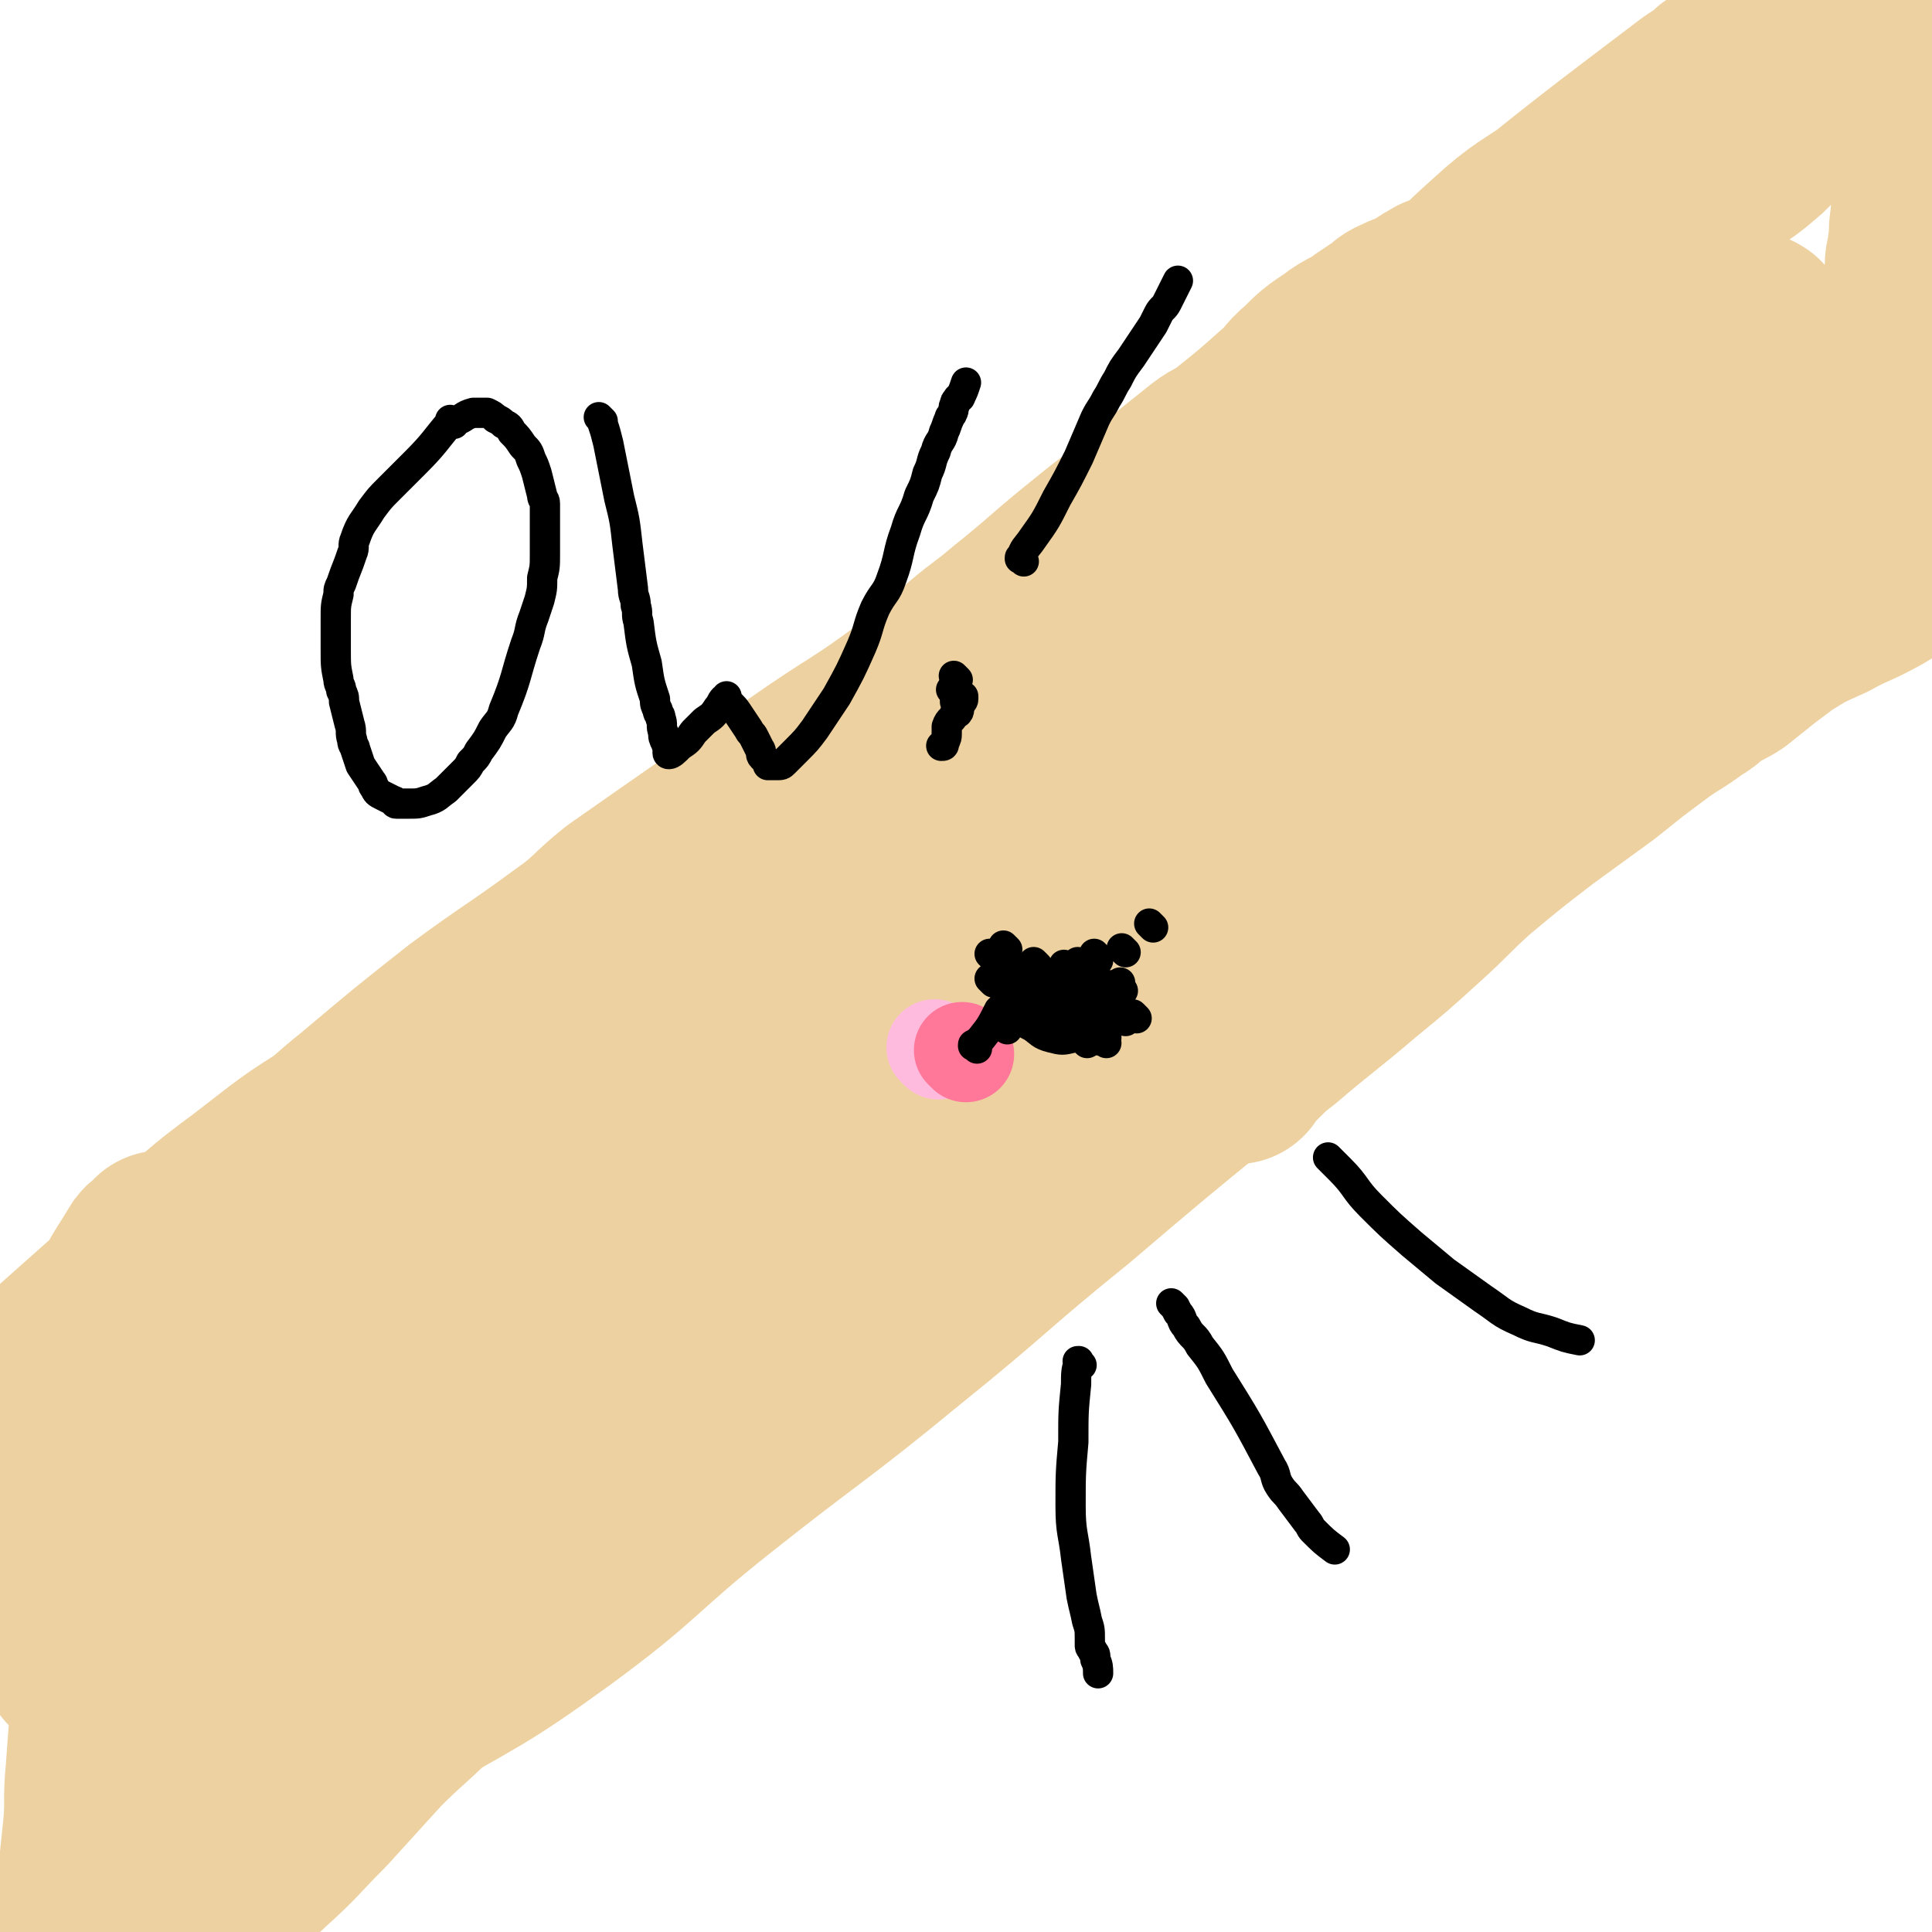 <svg viewBox='0 0 702 702' version='1.1' xmlns='http://www.w3.org/2000/svg' xmlns:xlink='http://www.w3.org/1999/xlink'><g fill='none' stroke='#EED1A0' stroke-width='70' stroke-linecap='round' stroke-linejoin='round'><path d='M114,419c-1,-1 -1,-1 -1,-1 -1,-1 0,0 0,0 0,0 0,0 0,0 10,-8 9,-8 19,-16 19,-16 19,-16 38,-31 19,-14 19,-13 38,-27 10,-7 9,-8 19,-16 10,-7 10,-7 20,-14 23,-16 23,-16 46,-32 20,-14 21,-13 41,-28 10,-7 9,-8 19,-16 7,-6 8,-6 15,-12 15,-12 15,-13 30,-25 11,-9 12,-9 23,-18 5,-4 4,-4 9,-8 5,-4 5,-4 10,-8 4,-3 4,-2 8,-5 10,-8 10,-8 19,-16 5,-4 4,-5 9,-9 5,-5 5,-5 11,-9 5,-4 6,-3 11,-7 3,-2 3,-2 6,-4 2,-1 2,-2 4,-3 4,-2 5,-2 9,-4 3,-1 2,-2 5,-3 1,-1 3,-2 3,-1 -1,3 -3,4 -6,8 -15,16 -14,16 -30,31 -23,22 -24,22 -48,43 -24,22 -24,22 -48,43 -25,22 -24,23 -50,44 -27,23 -27,22 -55,44 -26,21 -27,21 -53,42 -13,10 -13,10 -25,20 -12,10 -11,11 -23,21 -11,10 -11,9 -22,19 -10,9 -10,10 -20,18 -16,13 -16,13 -33,25 -10,7 -10,7 -20,14 -5,4 -5,4 -10,8 -2,2 -2,1 -4,3 0,0 0,1 0,1 5,-2 6,-3 11,-6 20,-13 20,-13 39,-26 27,-19 28,-18 54,-38 25,-19 24,-20 49,-39 14,-11 15,-10 29,-21 15,-11 15,-12 30,-23 29,-22 29,-22 59,-43 23,-17 23,-17 47,-34 13,-9 13,-9 26,-18 3,-2 4,-2 7,-4 6,-3 5,-4 11,-7 0,0 1,0 1,0 0,0 0,1 -1,1 -9,7 -9,7 -18,13 -23,17 -23,17 -47,33 -28,20 -29,19 -57,39 -28,19 -28,20 -56,39 -27,19 -28,18 -55,37 -13,8 -13,8 -25,17 -13,9 -12,9 -25,18 -18,13 -18,13 -36,25 -11,7 -11,7 -22,14 -6,3 -6,3 -12,6 -3,2 -3,2 -6,4 -2,1 -2,0 -4,1 0,0 0,1 0,1 2,-1 2,-2 4,-3 4,-3 5,-3 9,-6 4,-2 4,-2 7,-5 2,-1 2,-1 3,-3 1,0 1,0 1,-1 1,-1 2,-2 2,-2 0,0 -1,1 -3,2 -1,1 -1,1 -3,2 -3,2 -3,2 -6,4 -3,2 -3,2 -6,4 -6,4 -6,3 -12,7 -2,1 -2,2 -4,3 -1,1 -3,2 -2,1 6,-7 8,-8 16,-16 15,-14 15,-14 29,-29 10,-10 10,-10 20,-21 4,-4 4,-4 8,-9 2,-2 2,-3 4,-5 1,-1 1,-1 2,-2 0,0 0,-1 0,-1 -1,0 -1,1 -2,1 -9,5 -10,3 -19,9 -18,11 -17,11 -34,24 -15,11 -15,12 -29,24 -10,9 -10,10 -20,19 -9,8 -9,8 -18,16 -4,4 -4,5 -8,9 -1,1 -2,1 -3,2 -1,1 -1,1 -2,2 0,0 0,1 0,1 0,0 1,0 1,0 1,0 0,1 1,1 1,0 1,0 2,0 5,-1 5,-1 10,-3 7,-4 7,-4 13,-9 6,-5 6,-6 10,-12 4,-6 4,-6 7,-13 2,-4 3,-4 4,-9 1,-2 0,-2 0,-5 0,-1 0,-2 0,-3 0,0 0,1 -1,1 -1,2 -2,1 -3,3 -6,10 -7,10 -11,21 -6,16 -6,16 -10,32 -3,13 -3,13 -4,26 -1,11 -1,11 -1,23 0,9 0,10 0,19 0,6 0,6 0,11 0,4 0,4 0,7 0,2 0,2 0,4 0,1 -1,3 -1,2 0,-3 0,-5 1,-9 2,-15 2,-15 5,-30 2,-14 2,-14 5,-28 1,-6 1,-6 3,-12 1,-3 2,-6 2,-5 1,2 0,6 0,11 -1,21 -1,21 -2,41 -1,24 -1,24 -3,47 -1,14 -1,13 -2,27 -1,10 0,11 -1,21 -1,10 -1,9 -2,19 0,5 0,6 0,11 0,3 0,3 0,6 0,1 0,1 0,1 1,-2 1,-3 2,-6 3,-9 3,-9 6,-18 4,-12 4,-13 8,-25 5,-16 5,-15 10,-31 8,-25 7,-25 16,-50 5,-12 5,-13 11,-24 5,-9 6,-8 12,-17 5,-8 5,-8 10,-16 4,-5 4,-5 8,-10 2,-3 2,-3 5,-5 1,-1 2,-2 2,-1 0,3 0,5 -1,9 -5,16 -5,16 -11,31 -9,21 -9,21 -20,42 -7,14 -8,14 -16,28 -6,10 -6,10 -13,20 -4,6 -4,6 -8,12 -1,2 -1,2 -2,4 0,0 0,1 0,1 10,-3 11,-2 20,-7 26,-15 26,-16 51,-33 19,-13 18,-13 36,-27 17,-14 17,-14 34,-28 36,-29 36,-29 73,-58 36,-28 37,-28 73,-56 15,-12 15,-12 30,-24 14,-11 14,-11 28,-21 23,-17 23,-17 46,-33 10,-8 10,-8 21,-15 2,-1 2,-1 4,-2 1,0 1,-1 1,-1 -1,1 -2,2 -4,4 -8,7 -9,6 -17,13 -30,24 -30,24 -60,48 -19,16 -20,15 -39,31 -18,15 -17,16 -36,30 -37,29 -39,27 -76,56 -32,25 -31,27 -63,53 -26,21 -26,21 -52,41 -14,11 -14,11 -29,21 -5,4 -5,4 -11,7 -2,1 -2,1 -4,2 -1,1 -1,1 -2,2 0,1 -1,1 -1,1 0,0 1,0 1,0 8,-2 8,-2 16,-5 24,-11 24,-10 47,-23 31,-18 32,-17 61,-38 30,-22 28,-24 57,-47 34,-27 35,-26 69,-54 31,-25 30,-26 61,-51 27,-23 27,-23 54,-45 23,-19 23,-19 46,-37 12,-10 13,-10 25,-20 4,-3 4,-3 8,-7 1,-1 1,-2 2,-3 0,0 1,0 1,0 0,0 0,-1 0,-1 -23,10 -23,10 -46,21 -19,9 -19,10 -38,20 -25,13 -25,12 -49,27 -49,31 -49,32 -97,65 -27,18 -27,18 -53,37 -23,17 -22,17 -44,35 -38,30 -37,31 -75,61 -28,23 -28,23 -57,46 -13,10 -13,10 -26,19 -1,1 -2,0 -2,0 0,0 1,0 2,-1 20,-18 20,-18 39,-37 40,-38 40,-38 79,-76 22,-21 22,-21 43,-43 23,-22 22,-24 45,-45 25,-23 26,-22 52,-44 65,-55 64,-56 130,-111 34,-28 34,-28 69,-54 24,-18 24,-17 49,-34 10,-6 10,-6 20,-12 2,-1 4,-3 3,-2 -7,5 -10,6 -20,13 -13,8 -13,8 -26,17 -20,13 -20,13 -39,26 -23,16 -23,16 -46,33 -46,35 -46,36 -92,70 -49,37 -51,34 -99,72 -38,30 -37,31 -73,64 -25,23 -24,24 -49,48 -8,8 -9,9 -17,16 0,0 0,-1 0,-1 0,0 1,0 1,0 18,-11 19,-10 36,-23 37,-27 37,-28 73,-57 45,-36 46,-36 90,-74 44,-38 43,-39 87,-78 20,-18 20,-17 40,-35 19,-16 18,-17 37,-33 34,-28 34,-27 69,-54 28,-21 29,-20 57,-42 10,-7 9,-9 18,-16 6,-5 7,-3 13,-8 4,-3 4,-3 7,-7 1,-1 2,-1 2,-2 0,-1 -1,-1 -3,-1 -10,2 -10,2 -20,6 -55,24 -57,21 -109,51 -39,22 -37,26 -72,53 -30,24 -30,24 -59,49 -17,15 -17,15 -33,31 -5,5 -5,5 -10,10 0,0 0,0 0,0 2,-1 2,-1 3,-2 16,-13 17,-12 32,-26 43,-38 42,-39 84,-77 26,-24 26,-23 52,-47 24,-22 23,-22 47,-44 21,-18 21,-19 42,-36 14,-11 14,-11 28,-21 9,-7 10,-6 18,-13 5,-4 4,-5 9,-10 0,-1 2,-1 1,-1 -15,9 -17,9 -33,19 -25,15 -25,15 -49,32 -19,14 -19,14 -37,29 -15,12 -15,12 -30,25 -14,12 -14,12 -28,24 -7,6 -7,7 -14,13 -2,2 -2,1 -4,3 -1,1 -3,3 -2,2 7,-8 9,-10 18,-20 20,-21 20,-20 40,-41 18,-18 17,-20 36,-37 12,-11 13,-10 27,-20 10,-8 11,-7 21,-15 7,-6 7,-6 14,-12 5,-4 5,-4 10,-8 3,-3 4,-2 7,-5 1,-1 1,-1 2,-2 0,0 1,0 1,0 0,0 0,1 -1,1 -4,3 -4,2 -8,5 -37,28 -37,28 -73,57 -13,11 -12,12 -25,23 -9,8 -9,8 -18,16 -8,7 -8,7 -16,14 -4,4 -4,3 -8,7 -1,1 -1,1 -2,2 0,1 -1,1 -1,1 0,0 1,0 1,0 1,-1 1,-1 2,-2 11,-10 11,-9 22,-19 18,-16 18,-17 36,-33 14,-12 14,-12 28,-23 12,-9 12,-9 24,-17 12,-9 13,-8 25,-17 6,-4 5,-4 11,-8 4,-3 4,-3 9,-5 10,-4 10,-4 20,-8 9,-3 9,-3 17,-7 4,-1 4,-1 7,-3 2,-1 1,-1 3,-2 2,-1 2,-1 4,-1 0,0 1,0 1,0 1,0 1,0 1,-1 1,0 0,-1 1,-1 0,0 1,0 1,0 1,0 1,0 1,0 1,0 1,0 1,-1 1,0 0,-1 1,-1 0,0 1,0 1,0 1,0 1,0 1,0 1,0 1,0 1,0 1,0 1,0 1,0 1,0 1,0 1,0 1,0 1,0 1,0 1,0 1,1 1,1 1,1 1,0 1,1 0,1 0,2 0,3 1,4 1,4 2,8 1,4 1,4 1,9 0,4 0,5 0,9 0,5 0,5 0,10 0,4 0,4 0,7 0,3 0,3 0,6 0,6 0,6 0,12 0,4 -1,4 -1,8 -1,5 0,5 -1,10 0,4 -1,3 -1,7 0,3 0,3 0,6 0,6 0,6 -1,12 0,5 0,5 -1,9 0,4 0,4 -1,8 -1,6 -1,6 -2,12 -1,5 -1,6 -1,11 0,5 1,5 1,10 0,3 0,4 0,7 0,3 1,3 1,6 1,3 1,3 1,6 0,1 0,2 0,3 0,1 0,1 0,2 0,1 0,1 0,2 0,1 0,1 0,1 -2,3 -2,3 -5,5 -4,4 -4,5 -9,8 -11,7 -11,7 -22,13 -7,4 -8,4 -15,8 -9,5 -9,5 -18,10 -10,6 -10,5 -20,11 -9,5 -9,5 -18,11 -16,10 -16,10 -31,20 -15,10 -15,10 -29,21 -13,10 -12,10 -25,20 -10,8 -10,8 -20,16 -8,7 -9,6 -17,13 -4,4 -4,4 -8,8 -2,2 -3,2 -5,4 0,0 0,1 0,1 0,0 -1,0 -1,0 0,0 1,0 1,0 9,-10 8,-11 17,-21 18,-21 18,-22 37,-42 18,-19 18,-19 37,-37 18,-17 19,-16 38,-33 18,-16 18,-16 36,-32 14,-13 14,-13 29,-25 9,-8 9,-7 18,-15 7,-6 7,-6 14,-13 9,-9 10,-9 18,-19 2,-3 1,-4 2,-8 1,-3 1,-3 2,-5 0,-1 1,0 1,-1 1,0 1,-1 1,-1 -3,4 -4,5 -8,10 -16,17 -16,17 -32,33 -19,19 -19,19 -38,38 -16,15 -16,15 -32,30 -18,17 -18,17 -36,35 -15,15 -15,15 -30,30 -11,12 -11,12 -23,23 -7,7 -7,7 -14,14 -5,5 -5,5 -10,9 -4,4 -4,3 -8,7 -7,6 -7,7 -14,13 -2,2 -2,1 -4,3 -1,0 -1,1 -1,1 3,-5 4,-6 8,-11 11,-14 10,-14 22,-27 13,-14 13,-14 27,-27 12,-11 13,-11 26,-21 15,-12 15,-12 30,-23 13,-10 13,-10 27,-19 10,-7 10,-7 21,-14 8,-5 8,-5 17,-9 5,-2 5,-2 10,-4 2,-1 2,0 4,-1 1,0 2,-1 2,-1 0,1 -1,2 -2,4 -5,7 -5,8 -11,14 -16,16 -16,16 -33,30 -19,16 -19,16 -39,31 -18,15 -18,15 -37,29 -23,18 -23,18 -46,36 -22,18 -23,17 -45,35 -17,13 -17,13 -33,27 -13,11 -12,12 -26,23 -14,11 -15,10 -29,21 -9,7 -9,7 -18,14 -5,4 -5,4 -11,8 -5,4 -5,3 -10,7 -3,2 -2,3 -5,5 -1,1 -4,2 -3,1 12,-10 15,-11 30,-23 22,-18 22,-18 44,-36 20,-16 19,-16 39,-32 19,-16 20,-15 39,-31 19,-16 19,-16 38,-32 15,-13 15,-13 30,-26 7,-6 7,-6 14,-12 6,-5 6,-5 12,-10 13,-10 13,-10 26,-19 9,-6 9,-5 18,-11 5,-3 4,-3 9,-6 2,-1 2,-1 4,-2 1,0 1,-1 1,-1 0,0 -1,0 -2,1 -7,4 -7,4 -13,8 -12,8 -12,8 -24,16 -12,8 -12,8 -24,17 -16,12 -16,12 -31,25 -21,17 -21,17 -42,34 -30,25 -30,25 -59,50 -11,9 -10,9 -21,18 -20,17 -20,17 -40,33 -21,17 -21,17 -43,34 -19,15 -19,15 -39,30 -10,8 -11,8 -21,16 -6,5 -6,6 -12,11 -14,12 -14,11 -28,23 -10,8 -10,8 -20,17 -3,3 -2,3 -5,6 -2,3 -2,3 -5,5 -2,2 -2,2 -4,4 -4,4 -4,5 -8,9 '/><path d='M71,695c-1,-1 -1,-1 -1,-1 -1,-1 0,0 0,0 0,0 0,0 0,0 0,0 0,0 0,0 -1,-1 0,0 0,0 0,0 0,0 0,0 0,0 -1,0 0,0 2,-3 3,-3 7,-6 4,-3 3,-3 7,-6 5,-4 6,-3 11,-8 10,-9 10,-10 20,-20 10,-11 10,-11 20,-22 10,-10 10,-9 20,-19 9,-8 8,-9 17,-17 8,-8 9,-7 17,-15 11,-10 10,-10 21,-20 12,-12 13,-11 25,-23 13,-12 13,-12 26,-24 7,-6 7,-6 13,-12 7,-6 6,-6 13,-12 6,-6 6,-6 12,-11 11,-10 11,-11 22,-20 6,-5 7,-4 13,-9 12,-10 11,-11 22,-21 6,-6 7,-6 13,-12 6,-6 6,-6 12,-12 11,-11 11,-12 22,-23 11,-11 11,-11 22,-21 9,-9 9,-9 19,-18 8,-8 9,-7 17,-15 4,-4 4,-4 8,-8 8,-7 8,-7 17,-14 5,-5 5,-5 11,-9 11,-9 11,-9 23,-17 13,-9 13,-9 26,-18 10,-7 10,-7 21,-13 6,-4 7,-4 13,-8 6,-4 6,-4 11,-8 3,-2 2,-2 5,-4 3,-2 3,-2 6,-4 3,-2 3,-2 6,-5 10,-8 10,-8 19,-16 5,-4 5,-4 10,-9 2,-1 2,-1 3,-3 4,-3 4,-3 7,-7 1,-1 1,-1 2,-2 1,-1 2,0 3,-1 1,0 1,0 2,-1 3,-1 2,-2 5,-3 2,-1 2,0 4,-1 5,-2 5,-2 10,-4 '/><path d='M449,388c-1,-1 -1,-1 -1,-1 -1,-1 0,0 0,0 0,0 0,0 0,0 8,-6 7,-7 15,-13 14,-12 15,-12 29,-24 11,-9 11,-9 22,-19 10,-9 9,-9 19,-18 12,-10 12,-10 25,-20 11,-8 11,-8 22,-16 5,-4 5,-4 10,-8 4,-3 4,-3 8,-6 8,-6 8,-5 16,-11 4,-2 3,-3 7,-5 3,-2 4,-2 7,-4 5,-4 5,-4 10,-8 4,-3 4,-3 8,-6 8,-5 8,-5 17,-9 9,-5 9,-4 18,-9 5,-3 5,-3 10,-6 '/></g>
<g fill='none' stroke='#FFBBDD' stroke-width='35' stroke-linecap='round' stroke-linejoin='round'><path d='M341,382c-1,-1 -1,-1 -1,-1 -1,-1 0,0 0,0 0,0 0,0 0,0 0,0 0,0 0,0 -1,-1 0,0 0,0 '/></g>
<g fill='none' stroke='#FF7799' stroke-width='35' stroke-linecap='round' stroke-linejoin='round'><path d='M351,383c-1,-1 -1,-1 -1,-1 -1,-1 0,0 0,0 0,0 0,0 0,0 0,0 0,0 0,0 '/></g>
<g fill='none' stroke='#000000' stroke-width='11' stroke-linecap='round' stroke-linejoin='round'><path d='M355,381c-1,-1 -1,-1 -1,-1 -1,-1 0,0 0,0 0,0 0,0 0,0 0,0 0,0 0,0 -1,-1 0,0 0,0 0,0 0,0 0,0 0,0 0,0 0,0 -1,-1 0,0 0,0 0,0 0,0 0,0 0,0 -1,0 0,0 0,-1 1,-1 2,-2 4,-5 4,-5 7,-11 '/><path d='M361,348c-1,-1 -1,-1 -1,-1 -1,-1 0,0 0,0 0,0 0,0 0,0 0,0 0,0 0,0 '/><path d='M368,365c-1,-1 -1,-1 -1,-1 -1,-1 0,0 0,0 0,0 0,0 0,0 0,0 0,0 0,0 -1,-1 0,0 0,0 0,0 0,0 0,0 '/><path d='M374,369c-1,-1 -1,-1 -1,-1 -1,-1 0,0 0,0 0,0 0,0 0,0 0,0 0,0 0,0 -1,-1 0,0 0,0 '/><path d='M366,374c-1,-1 -1,-1 -1,-1 -1,-1 0,0 0,0 0,0 0,0 0,0 0,0 0,0 0,0 -1,-1 0,0 0,0 '/><path d='M361,357c-1,-1 -1,-1 -1,-1 -1,-1 0,0 0,0 0,0 0,0 0,0 0,0 0,0 0,0 -1,-1 0,0 0,0 '/><path d='M377,351c-1,-1 -1,-1 -1,-1 -1,-1 0,0 0,0 0,0 0,0 0,0 0,0 0,0 0,0 -1,-1 0,0 0,0 '/><path d='M366,361c-1,-1 -1,-1 -1,-1 -1,-1 0,0 0,0 0,0 0,0 0,0 0,0 0,0 0,0 -1,-1 0,0 0,0 0,0 0,0 0,0 '/><path d='M372,357c-1,-1 -1,-1 -1,-1 -1,-1 0,0 0,0 0,0 0,0 0,0 0,0 0,0 0,0 '/><path d='M375,357c-1,-1 -1,-1 -1,-1 -1,-1 0,0 0,0 0,0 0,0 0,0 0,0 0,0 0,0 -1,-1 0,0 0,0 '/><path d='M366,345c-1,-1 -1,-1 -1,-1 -1,-1 0,0 0,0 0,0 0,0 0,0 0,0 0,0 0,0 '/><path d='M379,360c-1,-1 -1,-1 -1,-1 -1,-1 0,0 0,0 0,0 0,0 0,0 0,0 0,0 0,0 '/><path d='M392,368c-1,-1 -1,-1 -1,-1 -1,-1 0,0 0,0 0,0 0,0 0,0 0,0 0,0 0,0 '/><path d='M376,362c-1,-1 -1,-1 -1,-1 -1,-1 0,0 0,0 0,0 0,0 0,0 0,0 0,0 0,0 -1,-1 0,0 0,0 0,0 0,0 0,0 '/><path d='M391,371c-1,-1 -1,-1 -1,-1 -1,-1 0,0 0,0 0,0 0,0 0,0 0,0 0,0 0,0 -1,-1 0,0 0,0 '/><path d='M382,367c-1,-1 -1,-1 -1,-1 -1,-1 0,0 0,0 0,0 0,0 0,0 0,0 0,0 0,0 '/><path d='M399,349c-1,-1 -1,-1 -1,-1 -1,-1 0,0 0,0 0,0 0,0 0,0 0,0 0,0 0,0 -1,-1 0,0 0,0 '/><path d='M409,346c-1,-1 -1,-1 -1,-1 -1,-1 0,0 0,0 0,0 0,0 0,0 0,0 0,0 0,0 -1,-1 0,0 0,0 '/><path d='M419,337c-1,-1 -1,-1 -1,-1 -1,-1 0,0 0,0 '/><path d='M380,374c-1,-1 -1,-1 -1,-1 -1,-1 0,0 0,0 0,0 0,0 0,0 0,0 0,0 0,0 -1,-1 0,0 0,0 0,0 0,0 0,0 '/><path d='M390,362c-1,-1 -1,-1 -1,-1 -1,-1 0,0 0,0 0,0 0,0 0,0 0,0 0,0 0,0 -1,-1 0,0 0,0 '/><path d='M388,364c-1,-1 -1,-1 -1,-1 -1,-1 0,0 0,0 0,0 0,0 0,0 0,0 0,0 0,0 -1,-1 0,0 0,0 0,0 0,0 0,0 '/><path d='M392,355c-1,-1 -1,-1 -1,-1 -1,-1 0,0 0,0 0,0 0,0 0,0 0,0 0,0 0,0 -1,-1 0,0 0,0 0,0 0,0 0,0 '/><path d='M388,352c-1,-1 -1,-1 -1,-1 -1,-1 0,0 0,0 0,0 0,0 0,0 0,0 0,0 0,0 '/><path d='M384,355c-1,-1 -1,-1 -1,-1 -1,-1 0,0 0,0 0,0 0,0 0,0 0,0 0,0 0,0 -1,-1 0,0 0,0 '/><path d='M388,355c-1,-1 -1,-1 -1,-1 -1,-1 0,0 0,0 0,0 0,0 0,0 0,0 0,0 0,0 -1,-1 0,0 0,0 '/><path d='M381,356c-1,-1 -1,-1 -1,-1 -1,-1 0,0 0,0 0,0 0,0 0,0 0,0 0,0 0,0 -1,-1 0,0 0,0 '/><path d='M367,352c-1,-1 -1,-1 -1,-1 -1,-1 0,0 0,0 0,0 0,0 0,0 0,0 0,0 0,0 '/><path d='M369,352c-1,-1 -1,-1 -1,-1 -1,-1 0,0 0,0 0,0 0,0 0,0 0,0 0,0 0,0 '/><path d='M394,377c-1,-1 -1,-1 -1,-1 -1,-1 0,0 0,0 0,0 0,0 0,0 0,0 0,0 0,0 -1,-1 0,0 0,0 '/><path d='M399,378c-1,-1 -1,-1 -1,-1 -1,-1 0,0 0,0 0,0 0,0 0,0 0,0 0,0 0,0 -1,-1 0,0 0,0 '/><path d='M402,379c-1,-1 -1,-1 -1,-1 -1,-1 0,0 0,0 0,0 0,0 0,0 0,0 0,0 0,0 -1,-1 0,0 0,0 '/><path d='M395,379c-1,-1 -1,-1 -1,-1 -1,-1 0,0 0,0 0,0 0,0 0,0 0,0 0,0 0,0 -1,-1 0,0 0,0 '/><path d='M407,370c-1,-1 -1,-1 -1,-1 -1,-1 0,0 0,0 0,0 0,0 0,0 0,0 0,0 0,0 '/><path d='M413,370c-1,-1 -1,-1 -1,-1 -1,-1 0,0 0,0 0,0 0,0 0,0 0,0 0,0 0,0 -1,-1 0,0 0,0 0,0 0,0 0,0 '/><path d='M402,359c-1,-1 -1,-1 -1,-1 -1,-1 0,0 0,0 0,0 0,0 0,0 0,0 0,0 0,0 '/><path d='M408,360c-1,-1 -1,-1 -1,-1 -1,-1 0,0 0,0 0,0 0,0 0,0 0,0 0,0 0,0 '/><path d='M403,371c-1,-1 -1,-1 -1,-1 -1,-1 0,0 0,0 0,0 0,0 0,0 0,0 0,0 0,0 -1,-1 0,0 0,0 0,0 0,0 0,0 '/><path d='M402,377c-1,-1 -1,-1 -1,-1 -1,-1 0,0 0,0 0,0 0,0 0,0 0,0 0,0 0,0 '/><path d='M400,367c-1,-1 -1,-1 -1,-1 -1,-1 0,0 0,0 '/><path d='M399,348c-1,-1 -1,-1 -1,-1 -1,-1 0,0 0,0 0,0 0,0 0,0 0,0 0,0 0,0 -1,-1 0,0 0,0 '/><path d='M393,351c-1,-1 -1,-1 -1,-1 -1,-1 0,0 0,0 0,0 0,0 0,0 0,0 0,0 0,0 '/><path d='M165,154c-1,-1 -1,-1 -1,-1 -1,-1 0,0 0,0 0,0 0,0 0,0 0,0 0,0 0,0 -1,-1 0,0 0,0 0,0 0,0 0,0 0,0 0,0 0,0 -1,-1 0,0 0,0 -6,7 -6,8 -13,15 -5,5 -5,5 -10,10 -3,3 -3,3 -6,7 -3,5 -4,5 -6,11 -1,2 0,3 -1,5 -2,6 -2,5 -4,11 -1,2 -1,2 -1,4 -1,4 -1,4 -1,9 0,5 0,6 0,11 0,6 0,6 1,11 0,2 1,2 1,4 1,2 1,2 1,4 1,4 1,4 2,8 1,3 0,3 1,6 0,2 1,2 1,3 1,3 1,3 2,6 2,3 2,3 4,6 1,1 0,1 1,2 1,2 1,2 3,3 2,1 2,1 4,2 1,0 0,1 1,1 2,0 2,0 4,0 4,0 4,0 7,-1 4,-1 4,-2 7,-4 3,-3 3,-3 6,-6 2,-2 2,-2 3,-4 2,-2 2,-2 3,-4 3,-4 3,-4 5,-8 2,-3 3,-3 4,-7 5,-12 4,-12 8,-24 2,-5 1,-5 3,-10 1,-3 1,-3 2,-6 1,-4 1,-4 1,-8 1,-4 1,-4 1,-9 0,-5 0,-5 0,-10 0,-4 0,-4 0,-8 0,-2 -1,-1 -1,-3 -1,-4 -1,-4 -2,-8 -1,-3 -1,-3 -2,-5 -1,-3 -1,-3 -3,-5 -2,-3 -2,-3 -4,-5 -1,-2 -1,-2 -3,-3 -1,-1 -1,-1 -3,-2 -1,-1 -1,-1 -3,-2 -1,0 -1,0 -3,0 -1,0 -1,0 -2,0 -4,1 -3,2 -7,3 '/><path d='M219,153c-1,-1 -1,-1 -1,-1 -1,-1 0,0 0,0 0,0 0,0 0,0 0,0 0,0 0,0 -1,-1 0,0 0,0 0,0 0,0 0,0 1,1 1,1 1,2 1,3 1,3 2,7 1,5 1,5 2,10 1,5 1,5 2,10 2,8 2,8 3,17 1,8 1,8 2,16 0,3 1,3 1,6 1,3 0,3 1,6 1,8 1,8 3,15 1,7 1,7 3,13 0,2 0,2 1,4 0,2 1,1 1,3 1,2 0,3 1,5 0,2 0,2 1,4 0,1 1,0 1,1 0,1 -1,3 0,3 1,0 2,-1 4,-3 3,-2 3,-2 5,-5 2,-2 2,-2 4,-4 3,-2 3,-2 5,-5 1,-1 1,-2 2,-3 0,0 1,0 1,0 0,0 0,-1 0,-1 0,0 0,1 0,1 2,3 2,2 4,5 2,3 2,3 4,6 1,2 1,1 2,3 1,2 1,2 2,4 1,1 0,2 1,3 1,1 1,1 2,2 0,0 0,1 0,1 1,0 2,0 3,0 2,0 2,0 3,-1 2,-2 2,-2 4,-4 4,-4 4,-4 7,-8 4,-6 4,-6 8,-12 5,-9 5,-9 9,-18 3,-7 2,-7 5,-14 3,-6 4,-5 6,-11 3,-8 2,-9 5,-17 2,-7 3,-6 5,-13 2,-4 2,-4 3,-8 2,-4 1,-4 3,-8 1,-4 2,-3 3,-7 1,-2 1,-3 2,-5 0,-1 1,-1 1,-2 1,-1 0,-2 1,-3 0,-1 0,-1 1,-2 0,-1 1,0 1,-1 1,-2 1,-2 2,-5 '/><path d='M347,252c-1,-1 -1,-1 -1,-1 -1,-1 0,0 0,0 0,0 0,0 0,0 0,0 0,0 0,0 -1,-1 0,0 0,0 0,0 0,0 0,0 '/><path d='M348,247c-1,-1 -1,-1 -1,-1 -1,-1 0,0 0,0 0,0 0,0 0,0 0,0 0,0 0,0 -1,-1 0,0 0,0 0,0 0,0 0,0 0,0 0,0 0,0 -1,-1 0,0 0,0 0,2 0,2 0,4 0,3 0,3 0,5 0,1 1,0 1,1 0,0 0,1 0,1 0,1 0,1 0,2 0,0 0,0 0,0 1,-1 0,-2 1,-3 0,-1 1,-1 1,-2 0,0 0,-1 0,-1 -1,2 -1,3 -3,6 -1,3 -2,2 -3,5 0,1 0,1 0,2 0,2 0,2 -1,4 0,1 0,1 -1,1 '/><path d='M372,204c-1,-1 -1,-1 -1,-1 -1,-1 0,0 0,0 0,0 0,0 0,0 0,0 0,0 0,0 -1,-1 0,0 0,0 0,0 0,0 0,0 0,0 0,0 0,0 -1,-1 0,0 0,0 0,0 0,0 0,0 0,0 -1,0 0,0 1,-4 2,-4 4,-7 5,-7 5,-7 9,-15 4,-7 4,-7 8,-15 3,-7 3,-7 6,-14 2,-4 2,-3 4,-7 2,-3 2,-4 4,-7 2,-4 2,-4 5,-8 2,-3 2,-3 4,-6 2,-3 2,-3 4,-6 1,-2 1,-2 2,-4 1,-2 2,-2 3,-4 2,-4 2,-4 4,-8 '/><path d='M393,496c-1,-1 -1,-1 -1,-1 -1,-1 0,0 0,0 0,0 0,0 0,0 0,0 0,-1 0,0 -1,3 -1,4 -1,8 -1,10 -1,10 -1,21 -1,11 -1,12 -1,23 0,10 1,10 2,19 1,7 1,7 2,14 1,5 1,4 2,9 1,3 1,3 1,7 0,1 0,1 0,2 0,1 1,1 1,2 1,1 1,1 1,3 1,2 1,3 1,5 '/><path d='M427,475c-1,-1 -1,-1 -1,-1 -1,-1 0,0 0,0 0,0 0,0 0,0 0,0 0,0 0,0 -1,-1 0,0 0,0 1,1 1,1 2,3 2,2 1,3 3,5 2,4 3,3 5,7 4,5 4,5 7,11 10,16 10,16 19,33 2,3 1,4 3,7 2,3 2,2 4,5 3,4 3,4 6,8 1,1 1,2 2,3 4,4 4,4 8,7 '/><path d='M484,422c-1,-1 -1,-1 -1,-1 -1,-1 0,0 0,0 0,0 0,0 0,0 0,0 -1,-1 0,0 1,1 2,2 4,4 6,6 5,7 11,13 7,7 7,7 15,14 6,5 6,5 12,10 7,5 7,5 14,10 6,4 6,5 13,8 6,3 6,2 12,4 5,2 5,2 10,3 '/><path d='M385,368c-1,-1 -1,-1 -1,-1 -1,-1 0,0 0,0 0,0 0,0 0,0 0,0 0,0 0,0 -1,-1 0,0 0,0 0,0 0,0 0,0 0,0 0,0 0,0 -1,-1 0,0 0,0 0,0 0,0 0,0 0,0 0,0 0,0 -1,-1 0,0 0,0 0,0 0,0 0,0 0,0 -1,0 0,0 2,-1 3,0 6,0 3,0 2,-1 5,-2 1,-1 2,0 3,-1 0,0 0,-1 0,-1 0,0 1,0 1,0 0,-1 0,-1 0,-2 0,-1 1,0 1,-1 0,-1 1,-1 0,-2 0,0 -1,0 -2,0 0,0 -1,0 -1,0 -1,0 -1,0 -1,1 0,1 0,1 0,2 0,1 0,1 0,2 0,1 0,1 0,1 1,1 1,1 2,1 1,0 2,0 3,0 1,0 1,0 1,0 1,0 1,0 1,-1 1,-1 1,-1 2,-2 1,-1 0,-2 1,-3 0,-1 1,0 1,-1 0,0 0,-1 0,-1 0,0 0,1 0,1 0,0 0,0 -1,0 -1,0 -2,0 -3,0 -1,0 -1,0 -1,1 0,0 0,1 0,1 0,1 -1,0 -1,1 -1,1 -1,1 -1,2 0,0 0,1 0,1 0,1 0,1 0,2 0,1 0,1 0,2 0,1 0,1 0,1 4,1 5,1 9,2 '/><path d='M402,372c-1,-1 -1,-1 -1,-1 -1,-1 0,0 0,0 0,0 0,0 0,0 0,0 0,0 0,0 -1,-1 0,0 0,0 0,0 0,0 0,0 0,0 0,0 0,0 -1,-1 0,0 0,0 0,0 0,0 0,0 0,0 0,0 0,0 -1,-1 0,0 0,0 0,0 0,0 0,0 0,0 0,0 0,0 -1,-1 0,0 0,0 -2,1 -3,1 -6,2 -3,0 -3,0 -6,0 -2,0 -2,0 -4,0 -1,0 -1,0 -2,-1 -3,-2 -2,-2 -5,-4 '/><path d='M373,362c-1,-1 -1,-1 -1,-1 -1,-1 0,0 0,0 0,0 0,0 0,0 0,0 0,0 0,0 -1,-1 0,0 0,0 0,0 0,0 0,0 0,0 0,0 0,0 -1,-1 0,0 0,0 0,0 0,0 0,0 0,0 0,0 0,0 -1,-1 0,0 0,0 0,0 0,0 0,0 2,1 1,1 3,1 5,2 6,2 11,3 '/><path d='M371,370c-1,-1 -1,-1 -1,-1 -1,-1 0,0 0,0 0,0 0,0 0,0 0,0 0,0 0,0 -1,-1 0,0 0,0 0,0 0,0 0,0 0,0 0,0 0,0 -1,-1 0,0 0,0 0,0 0,0 0,0 0,0 0,0 0,0 -1,-1 0,0 0,0 0,0 0,0 0,0 0,0 0,0 0,0 -1,-1 0,0 0,0 1,1 1,1 2,2 1,1 1,1 3,2 3,2 3,3 7,4 4,1 4,1 8,0 5,-1 5,-1 10,-3 '/></g>
<g fill='none' stroke='#EED1A0' stroke-width='11' stroke-linecap='round' stroke-linejoin='round'><path d='M527,234c-1,-1 -1,-1 -1,-1 -1,-1 0,0 0,0 0,-1 0,-1 0,-2 0,-3 0,-4 0,-7 1,-8 1,-7 2,-15 1,-9 0,-10 2,-19 1,-7 2,-7 4,-14 '/></g>
</svg>